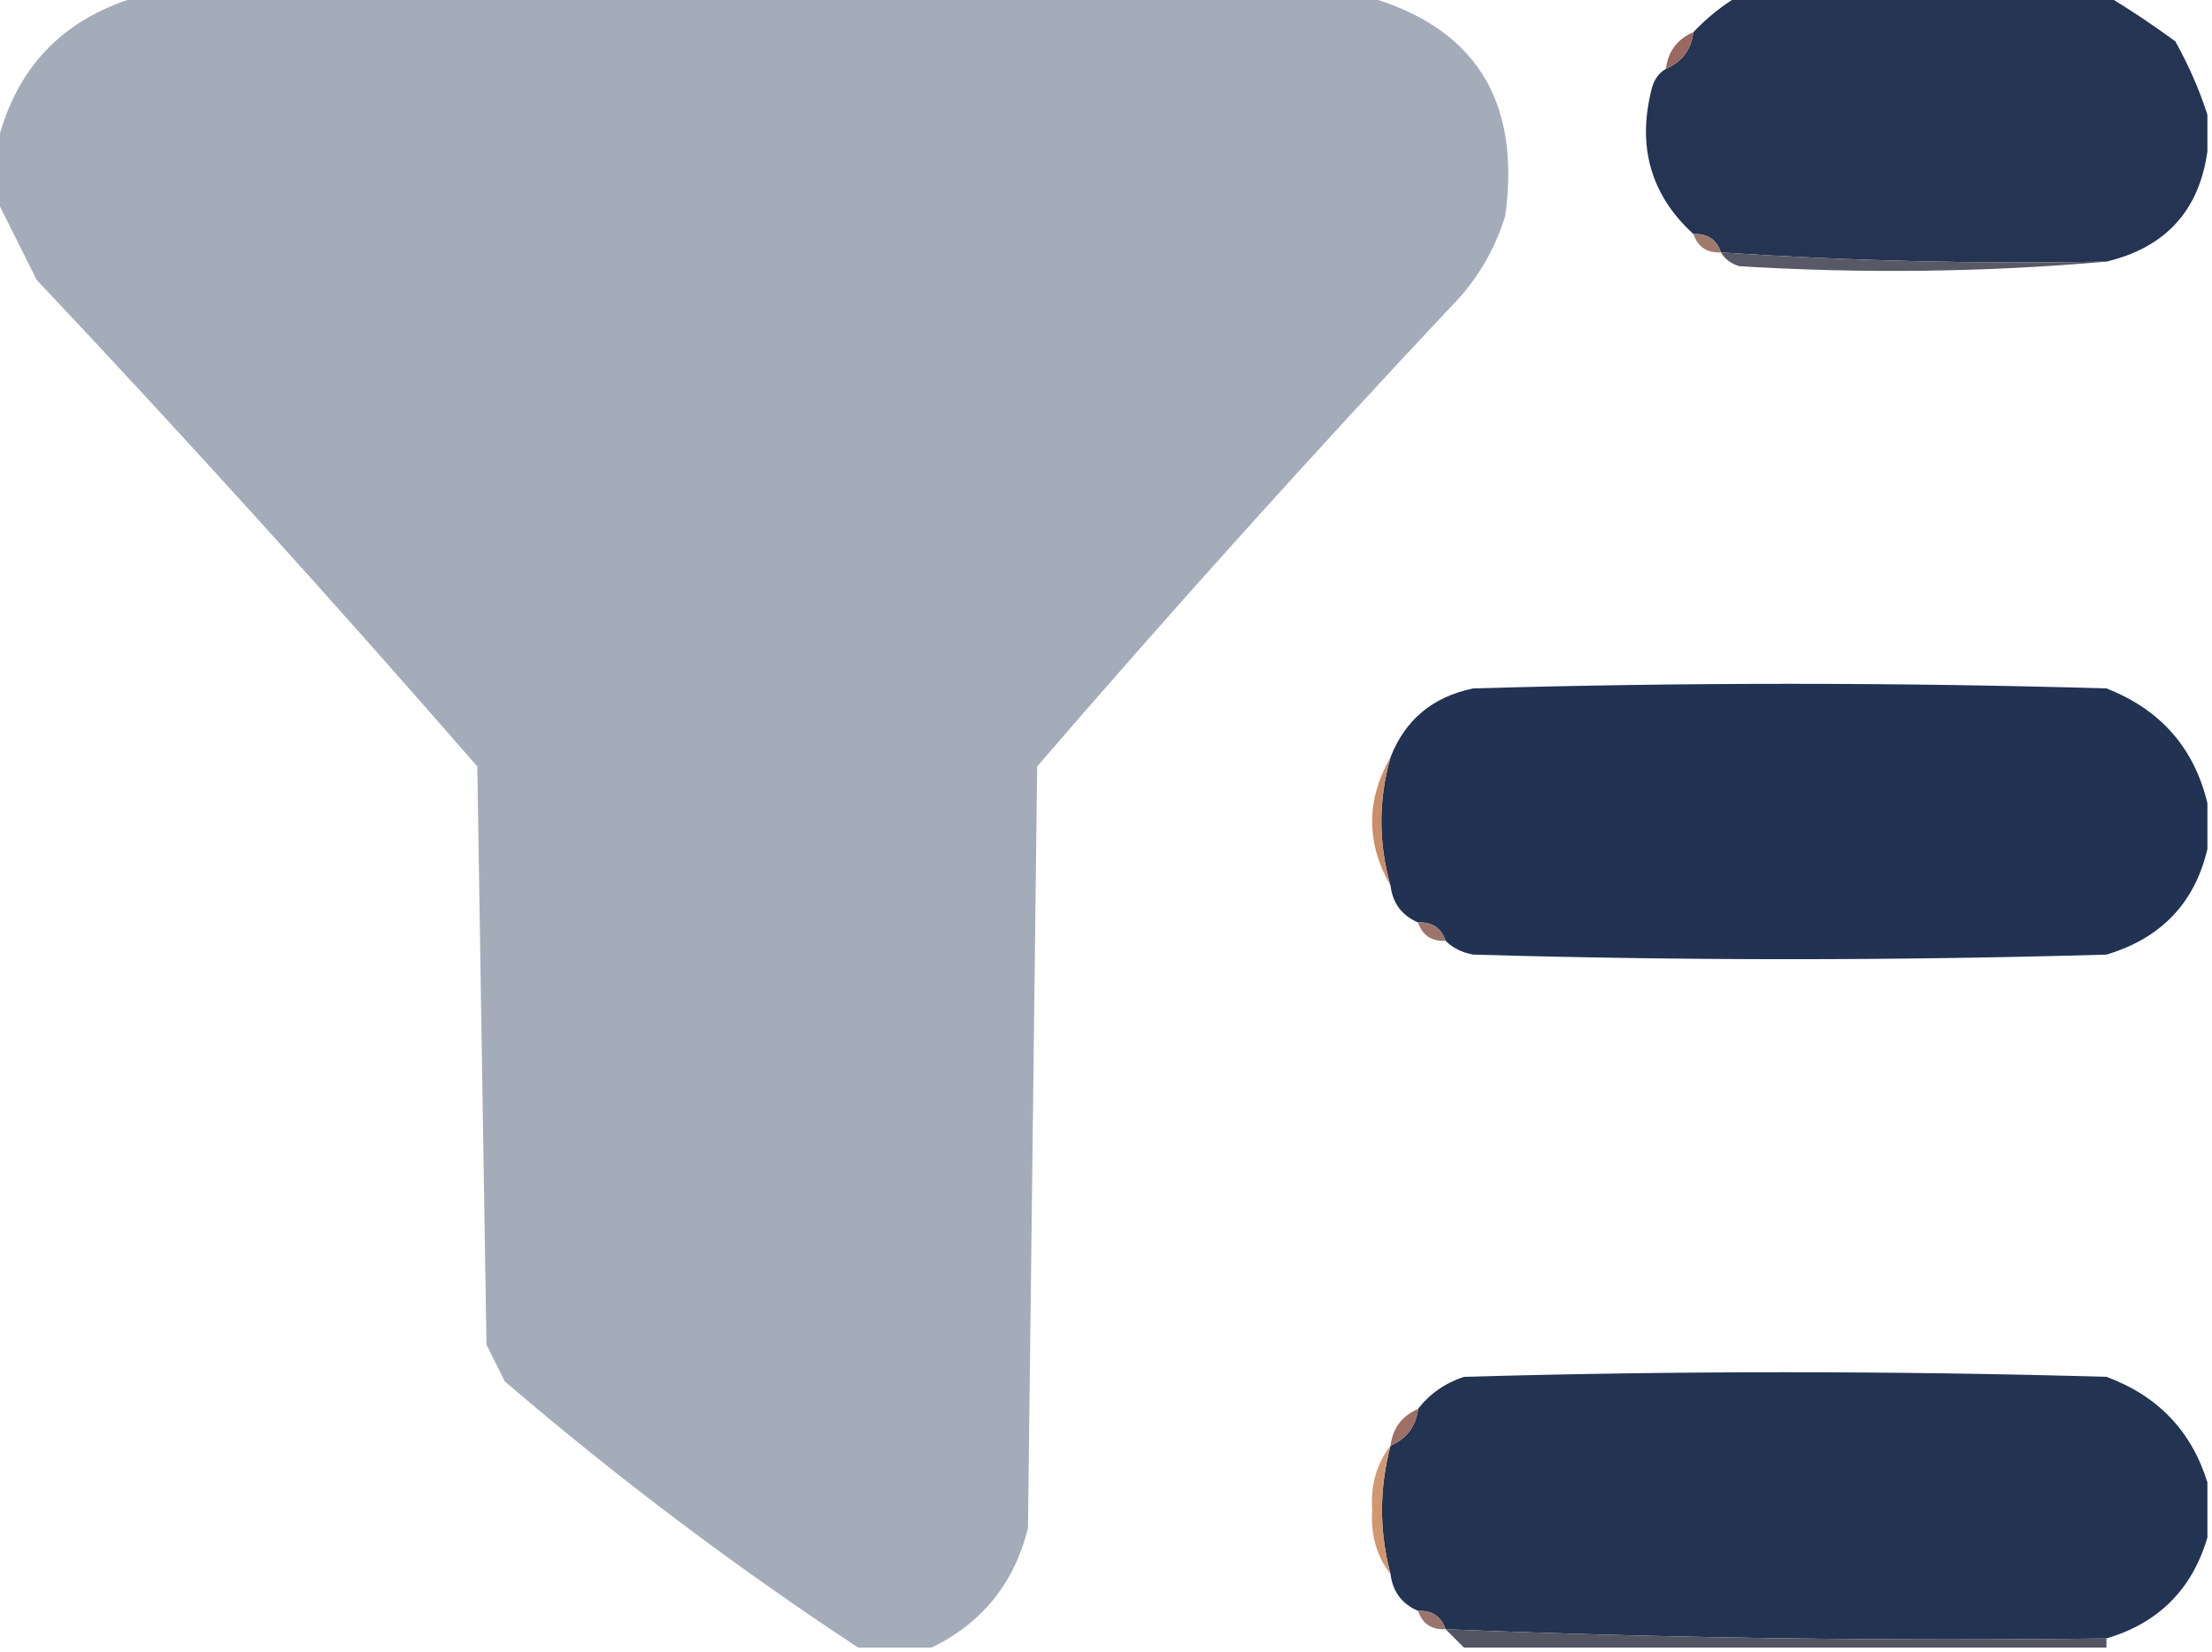<?xml version="1.0" encoding="UTF-8"?>
<!DOCTYPE svg PUBLIC "-//W3C//DTD SVG 1.1//EN" "http://www.w3.org/Graphics/SVG/1.1/DTD/svg11.dtd">
<svg xmlns="http://www.w3.org/2000/svg" version="1.1" width="241px" height="180px" style="shape-rendering:geometricPrecision; text-rendering:geometricPrecision; image-rendering:optimizeQuality; fill-rule:evenodd; clip-rule:evenodd" xmlns:xlink="http://www.w3.org/1999/xlink">
<g><path style="opacity:1" fill="#a5acb9" d="M 15.5,-0.5 C 59.833,-0.5 104.167,-0.5 148.5,-0.5C 160.583,2.793 165.75,10.793 164,23.5C 162.827,27.337 160.827,30.671 158,33.5C 142.63,49.868 127.63,66.535 113,83.5C 112.667,111.167 112.333,138.833 112,166.5C 110.495,172.499 106.995,176.833 101.5,179.5C 98.833,179.5 96.167,179.5 93.5,179.5C 80.143,170.715 67.309,161.049 55,150.5C 54.333,149.167 53.667,147.833 53,146.5C 52.667,125.5 52.333,104.5 52,83.5C 36.37,65.534 20.37,47.868 4,30.5C 2.454,27.408 0.954,24.408 -0.5,21.5C -0.5,19.833 -0.5,18.167 -0.5,16.5C 1.425,7.576 6.758,1.91 15.5,-0.5 Z"/></g>
<g><path style="opacity:1" fill="#253453" d="M 189.5,-0.5 C 202.833,-0.5 216.167,-0.5 229.5,-0.5C 232.021,1.019 234.521,2.686 237,4.5C 238.478,7.158 239.645,9.825 240.5,12.5C 240.5,13.833 240.5,15.167 240.5,16.5C 239.59,22.965 235.923,26.965 229.5,28.5C 215.471,28.762 201.471,28.429 187.5,27.5C 187.027,26.094 186.027,25.427 184.5,25.5C 179.816,21.219 178.316,15.885 180,9.5C 180.278,8.584 180.778,7.918 181.5,7.5C 183.262,6.738 184.262,5.404 184.5,3.5C 185.984,1.926 187.651,0.593 189.5,-0.5 Z"/></g>
<g><path style="opacity:1" fill="#996861" d="M 184.5,3.5 C 184.262,5.404 183.262,6.738 181.5,7.5C 181.738,5.596 182.738,4.262 184.5,3.5 Z"/></g>
<g><path style="opacity:1" fill="#9f7b6e" d="M 184.5,25.5 C 186.027,25.427 187.027,26.094 187.5,27.5C 185.973,27.573 184.973,26.906 184.5,25.5 Z"/></g>
<g><path style="opacity:1" fill="#585866" d="M 187.5,27.5 C 201.471,28.429 215.471,28.762 229.5,28.5C 216.34,29.66 203.006,29.827 189.5,29C 188.584,28.722 187.918,28.222 187.5,27.5 Z"/></g>
<g><path style="opacity:1" fill="#223252" d="M 240.5,87.5 C 240.5,89.167 240.5,90.833 240.5,92.5C 239.116,98.386 235.45,102.22 229.5,104C 206.5,104.667 183.5,104.667 160.5,104C 159.263,103.768 158.263,103.268 157.5,102.5C 157.027,101.094 156.027,100.427 154.5,100.5C 152.738,99.738 151.738,98.404 151.5,96.5C 150.167,91.833 150.167,87.167 151.5,82.5C 153.092,78.416 156.092,75.916 160.5,75C 183.5,74.333 206.5,74.333 229.5,75C 235.385,77.302 239.051,81.469 240.5,87.5 Z"/></g>
<g><path style="opacity:1" fill="#cb8e69" d="M 151.5,82.5 C 150.167,87.167 150.167,91.833 151.5,96.5C 148.833,91.833 148.833,87.167 151.5,82.5 Z"/></g>
<g><path style="opacity:1" fill="#9c756c" d="M 154.5,100.5 C 156.027,100.427 157.027,101.094 157.5,102.5C 155.973,102.573 154.973,101.906 154.5,100.5 Z"/></g>
<g><path style="opacity:1" fill="#233352" d="M 240.5,161.5 C 240.5,163.5 240.5,165.5 240.5,167.5C 238.835,173.161 235.168,176.827 229.5,178.5C 205.474,178.794 181.474,178.46 157.5,177.5C 157.027,176.094 156.027,175.427 154.5,175.5C 152.738,174.738 151.738,173.404 151.5,171.5C 150.259,166.843 150.259,162.177 151.5,157.5C 153.262,156.738 154.262,155.404 154.5,153.5C 155.749,151.864 157.416,150.697 159.5,150C 182.833,149.333 206.167,149.333 229.5,150C 235.099,152.067 238.766,155.9 240.5,161.5 Z"/></g>
<g><path style="opacity:1" fill="#9e6f65" d="M 154.5,153.5 C 154.262,155.404 153.262,156.738 151.5,157.5C 151.738,155.596 152.738,154.262 154.5,153.5 Z"/></g>
<g><path style="opacity:1" fill="#d19870" d="M 151.5,157.5 C 150.259,162.177 150.259,166.843 151.5,171.5C 149.983,169.538 149.316,167.205 149.5,164.5C 149.316,161.795 149.983,159.462 151.5,157.5 Z"/></g>
<g><path style="opacity:1" fill="#99756d" d="M 154.5,175.5 C 156.027,175.427 157.027,176.094 157.5,177.5C 155.973,177.573 154.973,176.906 154.5,175.5 Z"/></g>
<g><path style="opacity:1" fill="#545563" d="M 157.5,177.5 C 181.474,178.46 205.474,178.794 229.5,178.5C 229.5,178.833 229.5,179.167 229.5,179.5C 206.167,179.5 182.833,179.5 159.5,179.5C 158.833,178.833 158.167,178.167 157.5,177.5 Z"/></g>
</svg>

